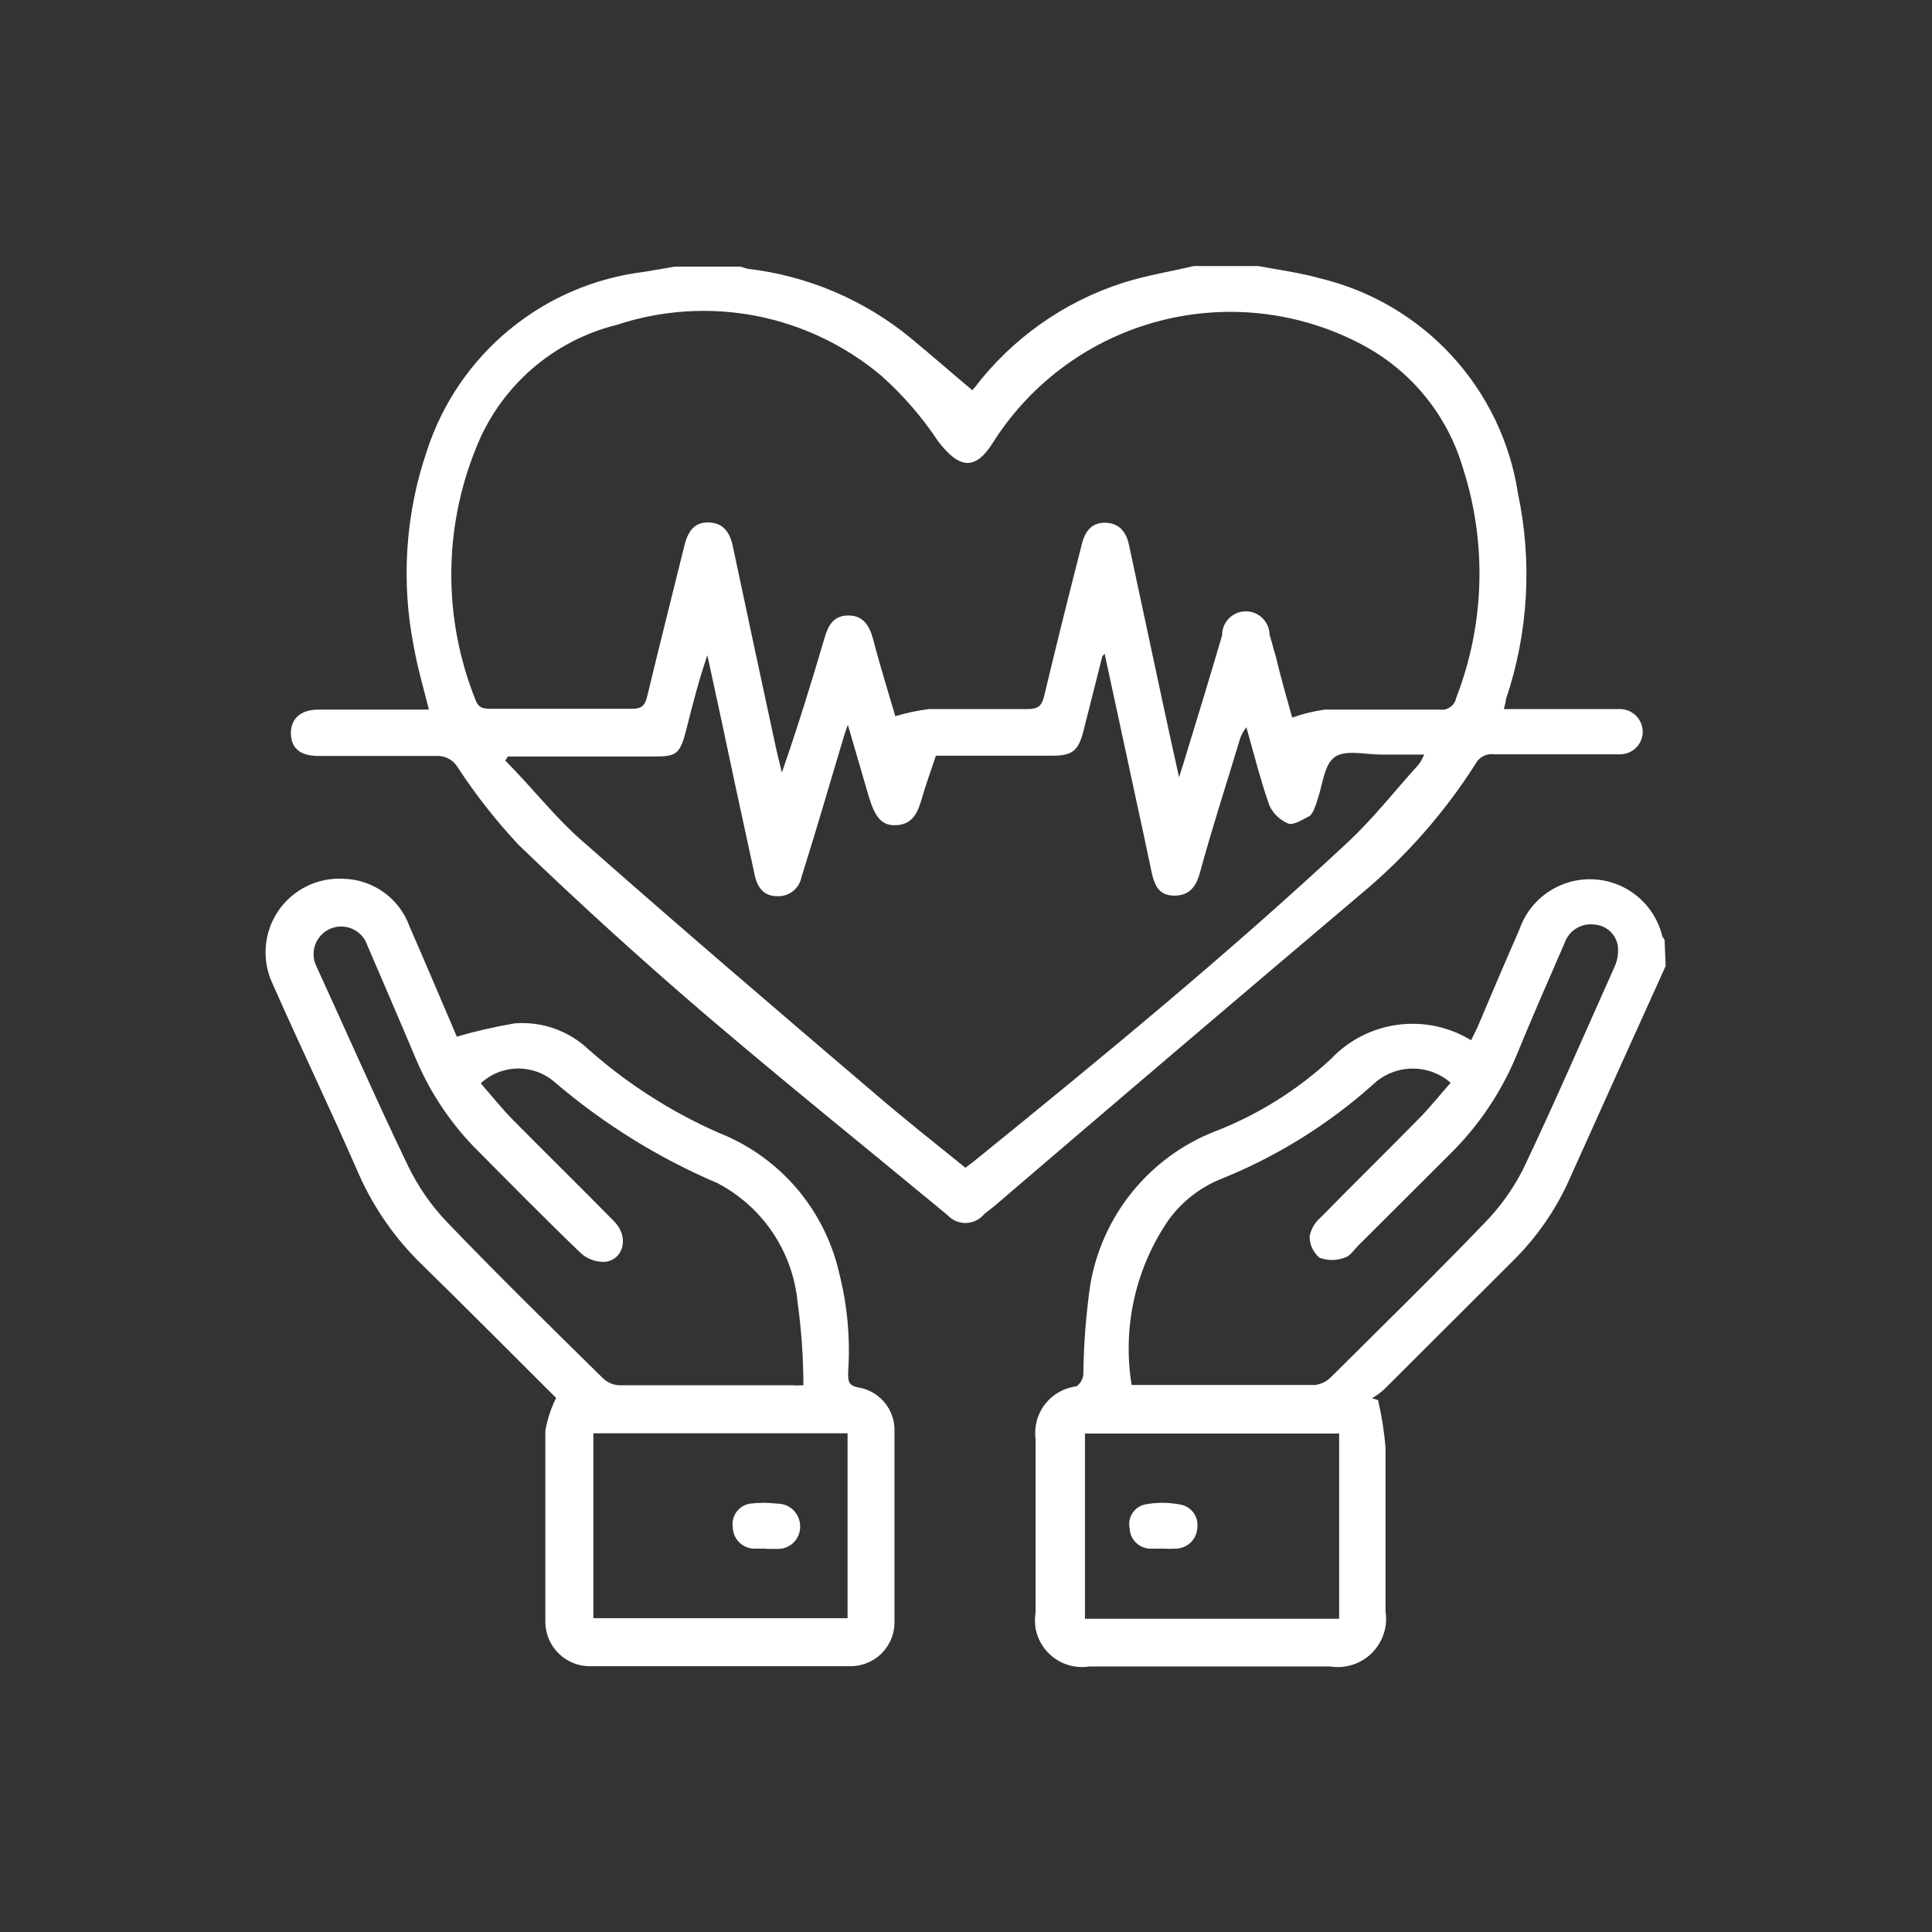 <?xml version="1.0" encoding="UTF-8"?> <svg xmlns="http://www.w3.org/2000/svg" width="70" height="70" viewBox="0 0 70 70" fill="none"><rect x="0" y="0" width="70" height="70" fill="#333333" stroke="none"/><g clip-path="url(#clip0_744_12)"><path d="M45.589 9.64C46.339 9.78 47.109 9.88 47.849 10.09C49.679 10.533 51.336 11.51 52.609 12.897C53.883 14.284 54.715 16.019 54.999 17.88C55.525 20.364 55.373 22.944 54.559 25.35C54.559 25.46 54.509 25.58 54.489 25.69H58.679C58.788 25.689 58.896 25.709 58.998 25.749C59.099 25.79 59.191 25.85 59.269 25.926C59.347 26.002 59.409 26.093 59.452 26.193C59.495 26.293 59.518 26.401 59.519 26.51C59.519 26.727 59.433 26.936 59.279 27.09C59.125 27.244 58.916 27.33 58.699 27.33H54.139C54.003 27.31 53.865 27.334 53.743 27.396C53.621 27.459 53.522 27.558 53.459 27.68C52.34 29.438 50.957 31.013 49.359 32.35C44.906 36.117 40.469 39.893 36.049 43.68L35.659 43.99C35.586 44.079 35.495 44.153 35.393 44.208C35.291 44.262 35.179 44.296 35.064 44.307C34.949 44.318 34.833 44.306 34.722 44.273C34.611 44.239 34.508 44.184 34.419 44.11L34.299 44C31.409 41.61 28.489 39.26 25.639 36.83C23.299 34.83 21.016 32.757 18.789 30.61C17.976 29.742 17.24 28.805 16.589 27.81C16.509 27.673 16.393 27.562 16.254 27.488C16.114 27.413 15.957 27.38 15.799 27.39H11.539C10.859 27.39 10.539 27.09 10.539 26.56C10.539 26.03 10.909 25.71 11.539 25.71H15.539C15.349 24.94 15.129 24.2 14.999 23.46C14.523 21.084 14.685 18.623 15.469 16.33C16.027 14.612 17.065 13.09 18.459 11.942C19.853 10.794 21.546 10.068 23.339 9.85L24.449 9.66H26.819L27.099 9.74C29.266 9.993 31.314 10.865 32.999 12.25C33.749 12.87 34.479 13.51 35.219 14.13C35.129 14.25 35.219 14.13 35.299 14.06C36.667 12.261 38.556 10.927 40.709 10.24C41.539 9.98 42.399 9.84 43.249 9.64H45.589ZM46.819 26C47.202 25.863 47.597 25.766 47.999 25.71H52.159C52.294 25.731 52.431 25.698 52.543 25.62C52.655 25.542 52.732 25.424 52.759 25.29C53.797 22.617 53.881 19.668 52.999 16.94C52.443 15.062 51.167 13.481 49.449 12.54C47.186 11.307 44.539 10.978 42.042 11.62C39.546 12.262 37.386 13.828 35.999 16C35.349 17.06 34.769 17 33.999 16C33.417 15.122 32.725 14.322 31.939 13.62C30.632 12.517 29.064 11.768 27.385 11.444C25.706 11.121 23.972 11.233 22.349 11.77C21.196 12.055 20.129 12.614 19.237 13.399C18.346 14.184 17.657 15.172 17.229 16.28C16.059 19.193 16.059 22.446 17.229 25.36C17.329 25.64 17.499 25.68 17.749 25.68H22.899C23.269 25.68 23.369 25.55 23.449 25.23C23.889 23.4 24.349 21.58 24.799 19.76C24.949 19.16 25.219 18.92 25.679 18.93C26.139 18.94 26.429 19.21 26.549 19.78C27.049 22.13 27.549 24.49 28.059 26.84C28.139 27.23 28.239 27.61 28.329 27.99C28.899 26.35 29.399 24.73 29.879 23.1C30.009 22.65 30.209 22.3 30.739 22.3C31.269 22.3 31.499 22.66 31.629 23.14C31.889 24.14 32.189 25.09 32.439 25.95C32.841 25.828 33.252 25.741 33.669 25.69H37.239C37.609 25.69 37.739 25.58 37.829 25.23C38.269 23.38 38.729 21.55 39.199 19.71C39.329 19.17 39.629 18.92 40.069 18.94C40.509 18.96 40.799 19.22 40.909 19.76L42.109 25.37C42.299 26.25 42.489 27.13 42.719 28.16C42.809 27.86 42.869 27.71 42.909 27.56C43.369 26.05 43.829 24.56 44.279 23.02C44.276 22.792 44.364 22.572 44.524 22.409C44.683 22.246 44.901 22.152 45.129 22.15C45.357 22.147 45.577 22.235 45.74 22.395C45.903 22.554 45.996 22.772 45.999 23C46.079 23.25 46.139 23.51 46.219 23.76C46.409 24.56 46.629 25.33 46.819 26ZM33.909 27.38C33.739 27.9 33.559 28.38 33.409 28.9C33.259 29.42 33.079 29.9 32.409 29.9C31.949 29.9 31.709 29.61 31.489 28.9L30.719 26.26C30.639 26.49 30.609 26.57 30.579 26.67C30.069 28.37 29.579 30.07 29.039 31.78C29 31.984 28.889 32.166 28.725 32.293C28.561 32.42 28.356 32.483 28.149 32.47C27.659 32.47 27.429 32.13 27.339 31.68C27.099 30.59 26.869 29.49 26.629 28.4C26.299 26.84 25.969 25.29 25.629 23.74C25.319 24.64 25.089 25.55 24.859 26.46C24.629 27.37 24.479 27.41 23.629 27.41H18.399L18.309 27.56C19.309 28.56 20.159 29.68 21.199 30.56C24.679 33.63 28.199 36.64 31.729 39.65C32.789 40.56 33.889 41.43 34.979 42.31L35.319 42.05C39.919 38.32 44.499 34.56 48.839 30.51C49.759 29.65 50.549 28.64 51.399 27.7C51.481 27.589 51.548 27.468 51.599 27.34H50.049C49.469 27.34 48.749 27.15 48.359 27.43C47.969 27.71 47.929 28.43 47.729 28.99C47.706 29.087 47.673 29.181 47.629 29.27C47.598 29.38 47.54 29.48 47.459 29.56C47.209 29.68 46.879 29.91 46.679 29.84C46.382 29.717 46.139 29.489 45.999 29.2C45.669 28.27 45.429 27.3 45.159 26.35C45.03 26.511 44.938 26.699 44.889 26.9C44.409 28.49 43.889 30.09 43.459 31.68C43.319 32.14 43.079 32.45 42.559 32.45C42.039 32.45 41.849 32.16 41.729 31.62C41.529 30.67 41.329 29.72 41.119 28.77C40.759 27.08 40.389 25.39 40.019 23.67C40.019 23.73 39.949 23.75 39.939 23.78L39.249 26.51C39.069 27.2 38.849 27.38 38.139 27.38H33.909Z" fill="white"></path><path d="M60.35 35C59.191 37.56 58.031 40.13 56.88 42.69C56.386 43.812 55.684 44.83 54.81 45.69L50.151 50.34C50.015 50.461 49.867 50.568 49.711 50.66L49.931 50.73C50.061 51.293 50.151 51.864 50.2 52.44V58.38C50.236 58.607 50.227 58.839 50.172 59.063C50.118 59.286 50.021 59.497 49.885 59.683C49.749 59.868 49.579 60.026 49.382 60.145C49.186 60.265 48.968 60.345 48.74 60.38C48.562 60.41 48.379 60.41 48.2 60.38H39.471C39.03 60.45 38.579 60.345 38.215 60.087C37.85 59.829 37.601 59.439 37.52 59C37.491 58.811 37.491 58.619 37.52 58.43V52.13C37.492 51.908 37.509 51.683 37.568 51.467C37.627 51.251 37.728 51.049 37.866 50.873C38.004 50.696 38.175 50.549 38.369 50.438C38.564 50.328 38.778 50.257 39.001 50.23C39.071 50.181 39.13 50.117 39.173 50.043C39.216 49.968 39.243 49.886 39.251 49.8C39.264 48.716 39.347 47.633 39.501 46.56C39.709 45.324 40.232 44.163 41.021 43.189C41.809 42.215 42.835 41.461 44.001 41C45.562 40.4 46.994 39.507 48.221 38.37C48.861 37.692 49.715 37.254 50.64 37.13C51.565 37.006 52.504 37.204 53.3 37.69C53.38 37.53 53.461 37.38 53.531 37.22C54.031 36.04 54.531 34.86 55.05 33.68C55.24 33.127 55.605 32.65 56.089 32.322C56.573 31.994 57.15 31.832 57.734 31.86C58.319 31.888 58.878 32.105 59.328 32.478C59.778 32.852 60.095 33.361 60.23 33.93L60.31 34.05L60.35 35ZM41.001 50.18H47.651C47.871 50.151 48.075 50.048 48.23 49.89C50.081 48.05 51.941 46.23 53.751 44.35C54.332 43.763 54.818 43.088 55.191 42.35C56.31 40 57.401 37.48 58.511 35C58.607 34.776 58.644 34.532 58.62 34.29C58.592 34.082 58.492 33.891 58.34 33.747C58.187 33.603 57.99 33.516 57.781 33.5C57.55 33.466 57.316 33.514 57.117 33.634C56.918 33.754 56.767 33.941 56.691 34.16C56.09 35.54 55.49 36.91 54.92 38.3C54.368 39.611 53.562 40.8 52.55 41.8L49.221 45.12C49.06 45.28 48.91 45.52 48.711 45.57C48.421 45.68 48.1 45.68 47.81 45.57C47.696 45.475 47.605 45.356 47.542 45.221C47.48 45.086 47.449 44.939 47.45 44.79C47.501 44.534 47.634 44.302 47.831 44.13C49.011 42.93 50.211 41.75 51.391 40.55C51.8 40.14 52.17 39.67 52.56 39.23C52.167 38.887 51.659 38.705 51.137 38.718C50.615 38.73 50.117 38.938 49.74 39.3C48.102 40.763 46.22 41.927 44.181 42.74C43.446 43.05 42.809 43.555 42.34 44.2C41.141 45.947 40.661 48.089 41.001 50.18ZM39.31 51.94V58.65H48.52V51.94H39.31Z" fill="white"></path><path d="M20.149 50.65C18.569 49.08 16.959 47.45 15.319 45.85C14.339 44.907 13.551 43.783 12.999 42.54C11.999 40.24 10.899 37.96 9.879 35.65C9.68 35.23 9.594 34.766 9.629 34.302C9.664 33.839 9.82 33.392 10.08 33.008C10.341 32.623 10.697 32.313 11.115 32.108C11.532 31.903 11.995 31.811 12.459 31.84C12.984 31.856 13.492 32.029 13.916 32.338C14.341 32.646 14.662 33.076 14.839 33.57C15.349 34.73 15.839 35.9 16.339 37.06C16.419 37.26 16.509 37.45 16.549 37.56C17.236 37.36 17.934 37.2 18.639 37.08C19.127 37.039 19.618 37.102 20.079 37.264C20.541 37.426 20.964 37.684 21.319 38.02C22.827 39.356 24.547 40.431 26.409 41.2C27.41 41.661 28.292 42.347 28.986 43.203C29.679 44.06 30.166 45.065 30.409 46.14C30.705 47.309 30.813 48.517 30.729 49.72C30.729 50.05 30.729 50.21 31.149 50.28C31.502 50.349 31.821 50.538 32.05 50.815C32.28 51.092 32.407 51.44 32.409 51.8V58.8C32.407 59.009 32.363 59.215 32.281 59.407C32.198 59.599 32.079 59.773 31.929 59.919C31.78 60.064 31.603 60.179 31.409 60.257C31.215 60.334 31.008 60.373 30.799 60.37H21.399C21.188 60.374 20.978 60.336 20.781 60.259C20.584 60.182 20.404 60.066 20.252 59.92C20.1 59.773 19.978 59.598 19.893 59.404C19.809 59.21 19.763 59.002 19.759 58.79V51.84C19.83 51.426 19.961 51.025 20.149 50.65ZM17.419 39.25C17.809 39.7 18.179 40.16 18.589 40.58C19.809 41.81 21.049 43.03 22.259 44.26C22.789 44.8 22.619 45.62 21.929 45.72C21.765 45.727 21.601 45.702 21.446 45.645C21.291 45.589 21.15 45.502 21.029 45.39C19.719 44.13 18.449 42.84 17.169 41.55C16.285 40.633 15.577 39.562 15.079 38.39C14.499 37.01 13.899 35.63 13.309 34.25C13.266 34.121 13.196 34.002 13.105 33.9C13.014 33.798 12.903 33.717 12.779 33.66C12.655 33.603 12.521 33.572 12.384 33.569C12.248 33.565 12.112 33.59 11.986 33.642C11.859 33.693 11.744 33.769 11.649 33.867C11.553 33.964 11.478 34.08 11.429 34.207C11.379 34.334 11.357 34.47 11.362 34.607C11.367 34.743 11.4 34.877 11.459 35C12.559 37.4 13.619 39.82 14.759 42.19C15.12 42.951 15.599 43.65 16.179 44.26C18.029 46.19 19.939 48.06 21.839 49.93C21.997 50.087 22.207 50.18 22.429 50.19H28.669C28.816 50.2 28.963 50.2 29.109 50.19C29.107 49.186 29.037 48.184 28.899 47.19C28.814 46.285 28.505 45.416 27.998 44.662C27.491 43.907 26.804 43.291 25.999 42.87C23.858 41.957 21.869 40.722 20.099 39.21C19.727 38.884 19.247 38.707 18.752 38.715C18.256 38.722 17.782 38.913 17.419 39.25ZM21.499 51.93V58.63H30.709V51.93H21.499Z" fill="white"></path><path d="M42.209 56.11H41.669C41.477 56.105 41.293 56.027 41.155 55.891C41.018 55.756 40.937 55.573 40.929 55.38C40.888 55.192 40.922 54.995 41.025 54.831C41.128 54.669 41.291 54.553 41.48 54.51C41.899 54.43 42.33 54.43 42.749 54.51C42.946 54.54 43.122 54.646 43.24 54.805C43.358 54.964 43.408 55.164 43.38 55.36C43.37 55.559 43.285 55.747 43.142 55.886C42.999 56.025 42.809 56.105 42.609 56.11C42.463 56.12 42.316 56.12 42.169 56.11H42.209Z" fill="white"></path><path d="M27.801 56.11H27.301C27.102 56.1 26.914 56.015 26.774 55.872C26.635 55.729 26.555 55.539 26.551 55.34C26.519 55.144 26.566 54.943 26.683 54.782C26.799 54.62 26.974 54.512 27.171 54.48C27.503 54.44 27.838 54.44 28.171 54.48C28.388 54.48 28.597 54.566 28.75 54.72C28.904 54.874 28.991 55.083 28.991 55.3C28.993 55.407 28.975 55.513 28.936 55.612C28.897 55.712 28.838 55.802 28.764 55.879C28.689 55.955 28.6 56.016 28.502 56.057C28.403 56.099 28.297 56.12 28.191 56.12H27.741L27.801 56.11Z" fill="white"></path></g><defs><clipPath id="clip0_744_12"><rect width="70" height="70" fill="white"></rect></clipPath></defs></svg> 